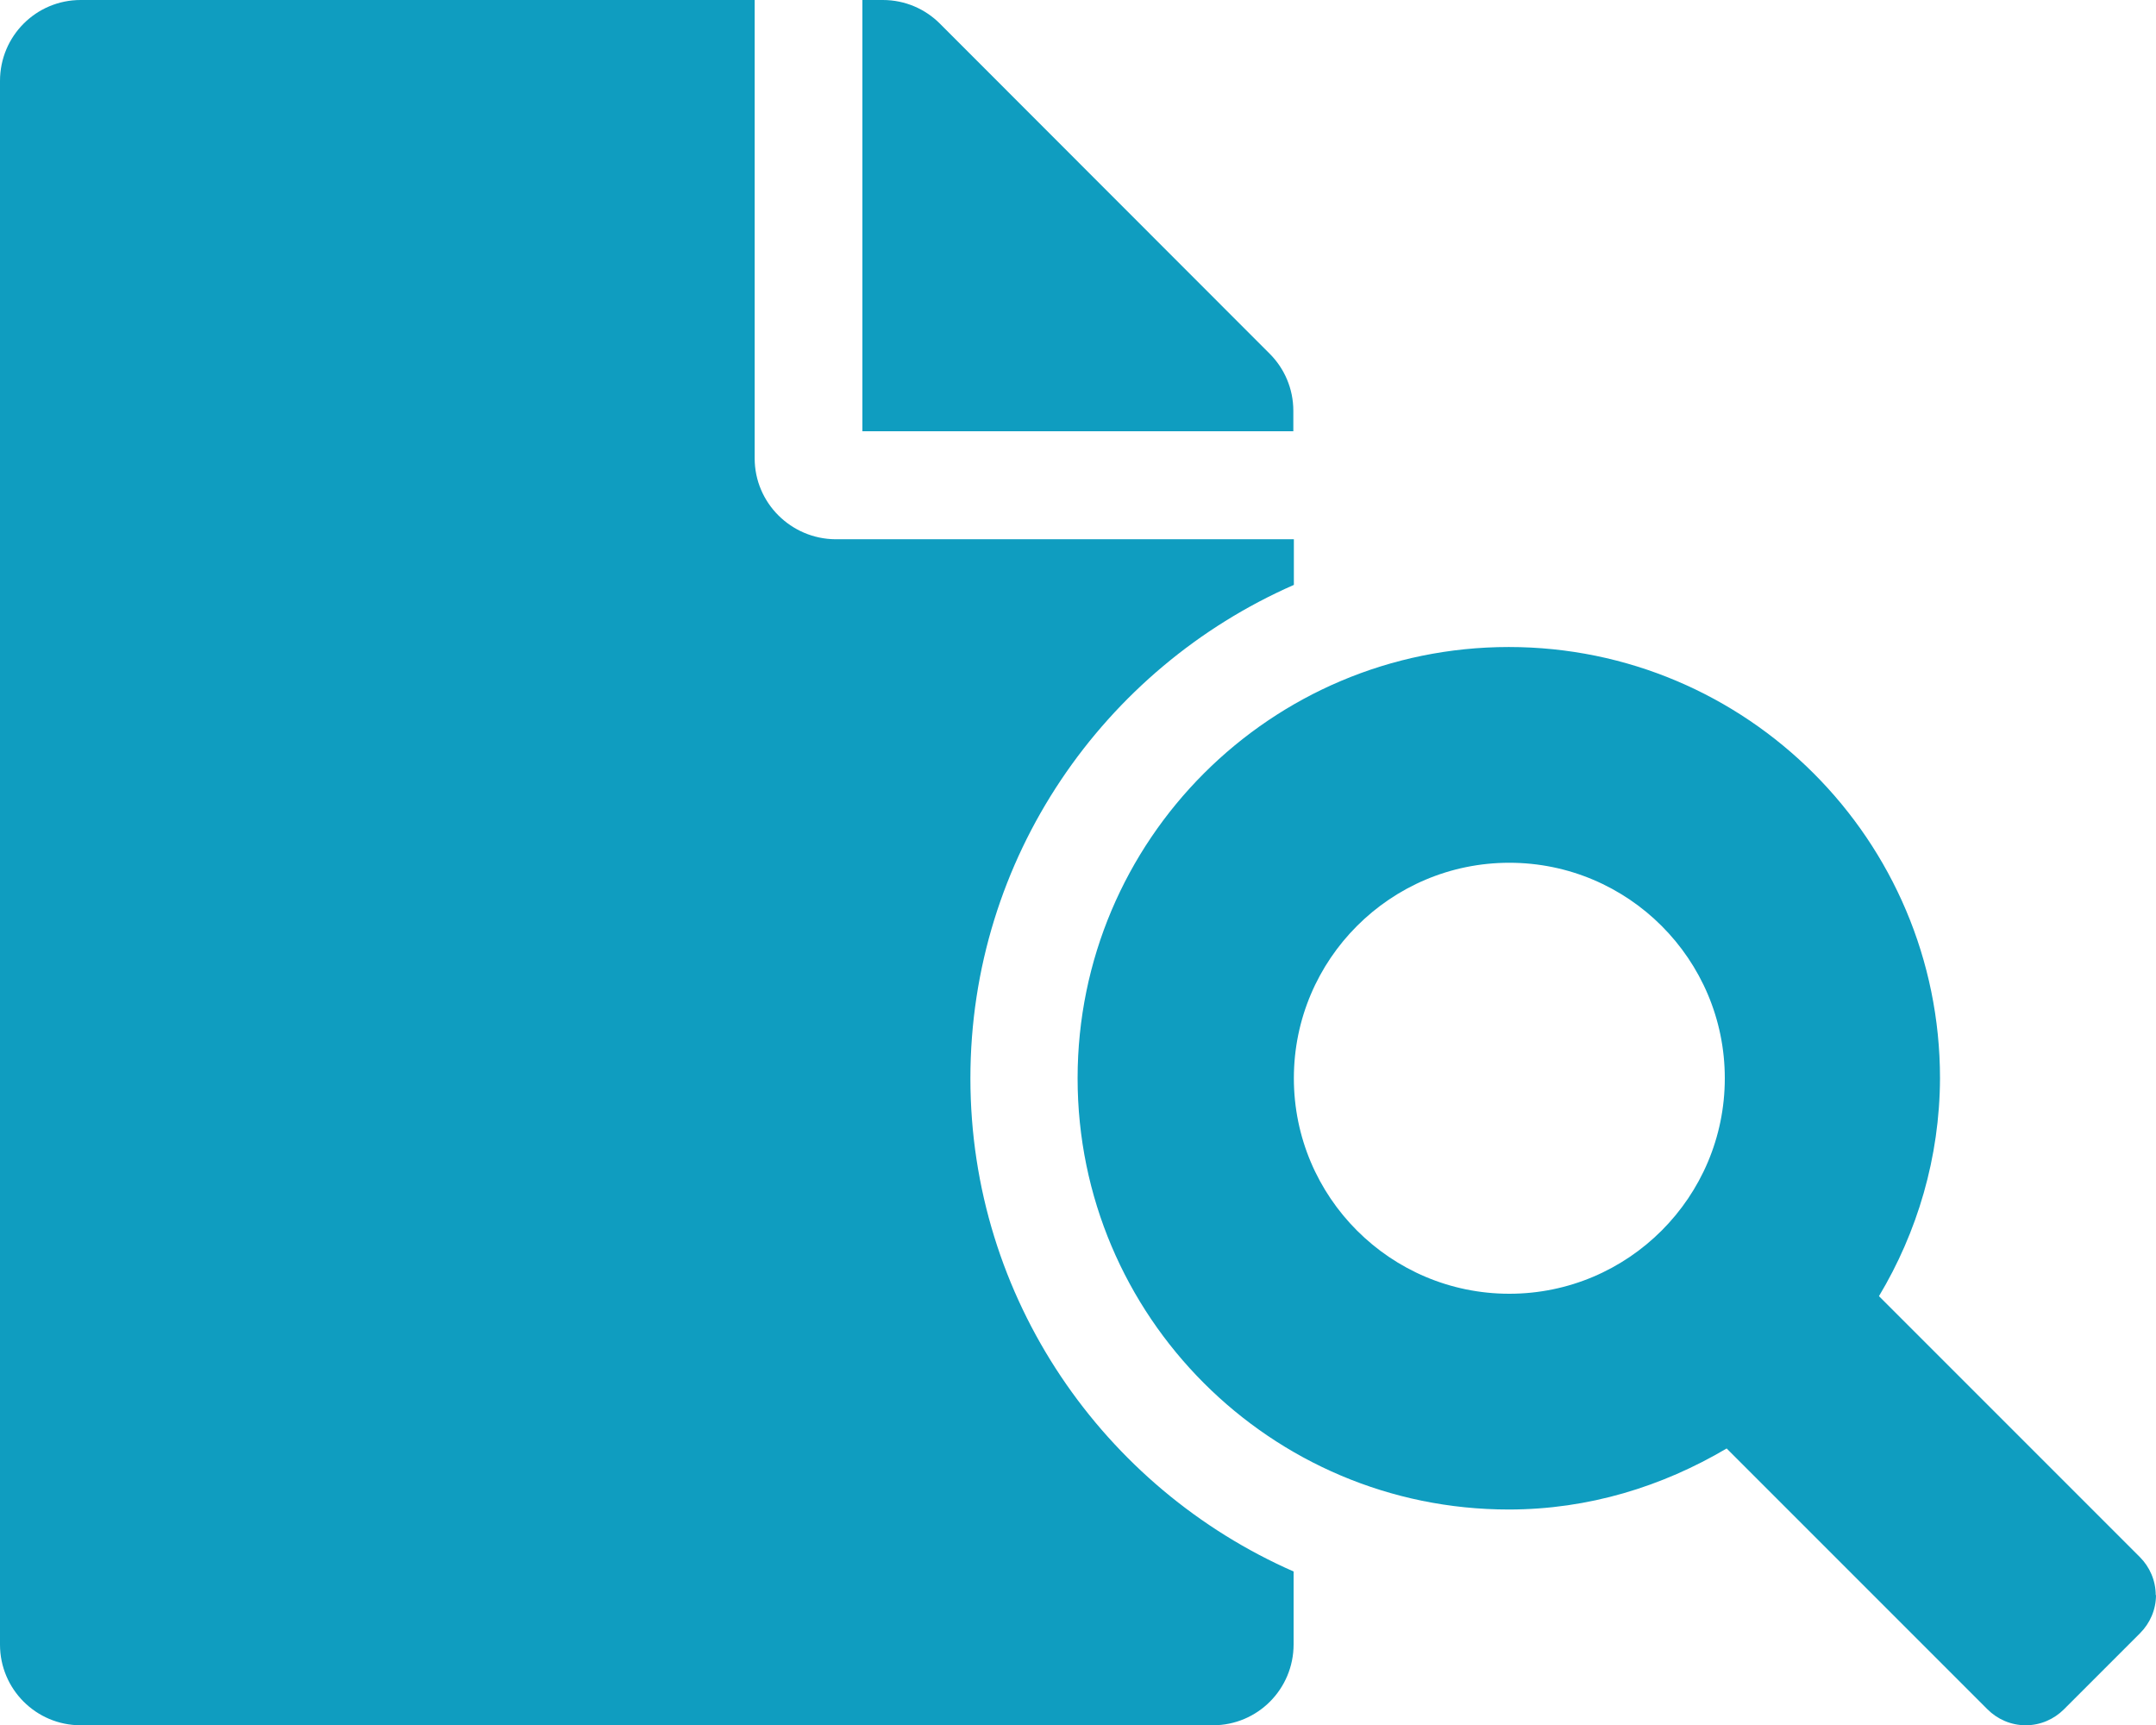 <?xml version="1.0" encoding="UTF-8"?><svg id="Laag_1" xmlns="http://www.w3.org/2000/svg" viewBox="0 0 81.25 65"><defs><style>.cls-1{fill:#0f9dc0;stroke-width:0px;}</style></defs><path class="cls-1" d="M48.75,59.22v2.74h0c0,1.69-1.36,3.05-3.04,3.05H3.04c-1.68,0-3.04-1.36-3.04-3.04h0V3.05h0C0,1.36,1.36,0,3.04,0h25.4v17.27c0,1.68,1.37,3.04,3.05,3.05h17.27v1.72c-7.16,3.14-12.19,10.28-12.19,18.59s5.03,15.45,12.19,18.59ZM48.75,16.25h-16.25V0h.77s0,0,0,0c.84,0,1.6.34,2.15.89l12.43,12.44c.55.55.89,1.31.89,2.15v.77ZM81.25,60.1c0,.56-.23,1.07-.6,1.44l-2.87,2.87c-.37.37-.88.6-1.44.6s-1.07-.23-1.44-.6l-9.83-9.83c-2.42,1.43-5.2,2.3-8.21,2.3-8.97,0-16.25-7.28-16.25-16.25s7.28-16.25,16.25-16.25,16.25,7.28,16.25,16.25c-.01,2.99-.86,5.81-2.3,8.21l9.83,9.83c.37.37.6.88.6,1.44ZM65,40.63c0-4.48-3.64-8.12-8.12-8.12s-8.12,3.64-8.12,8.12,3.64,8.12,8.12,8.12,8.12-3.64,8.12-8.12Z"/></svg>